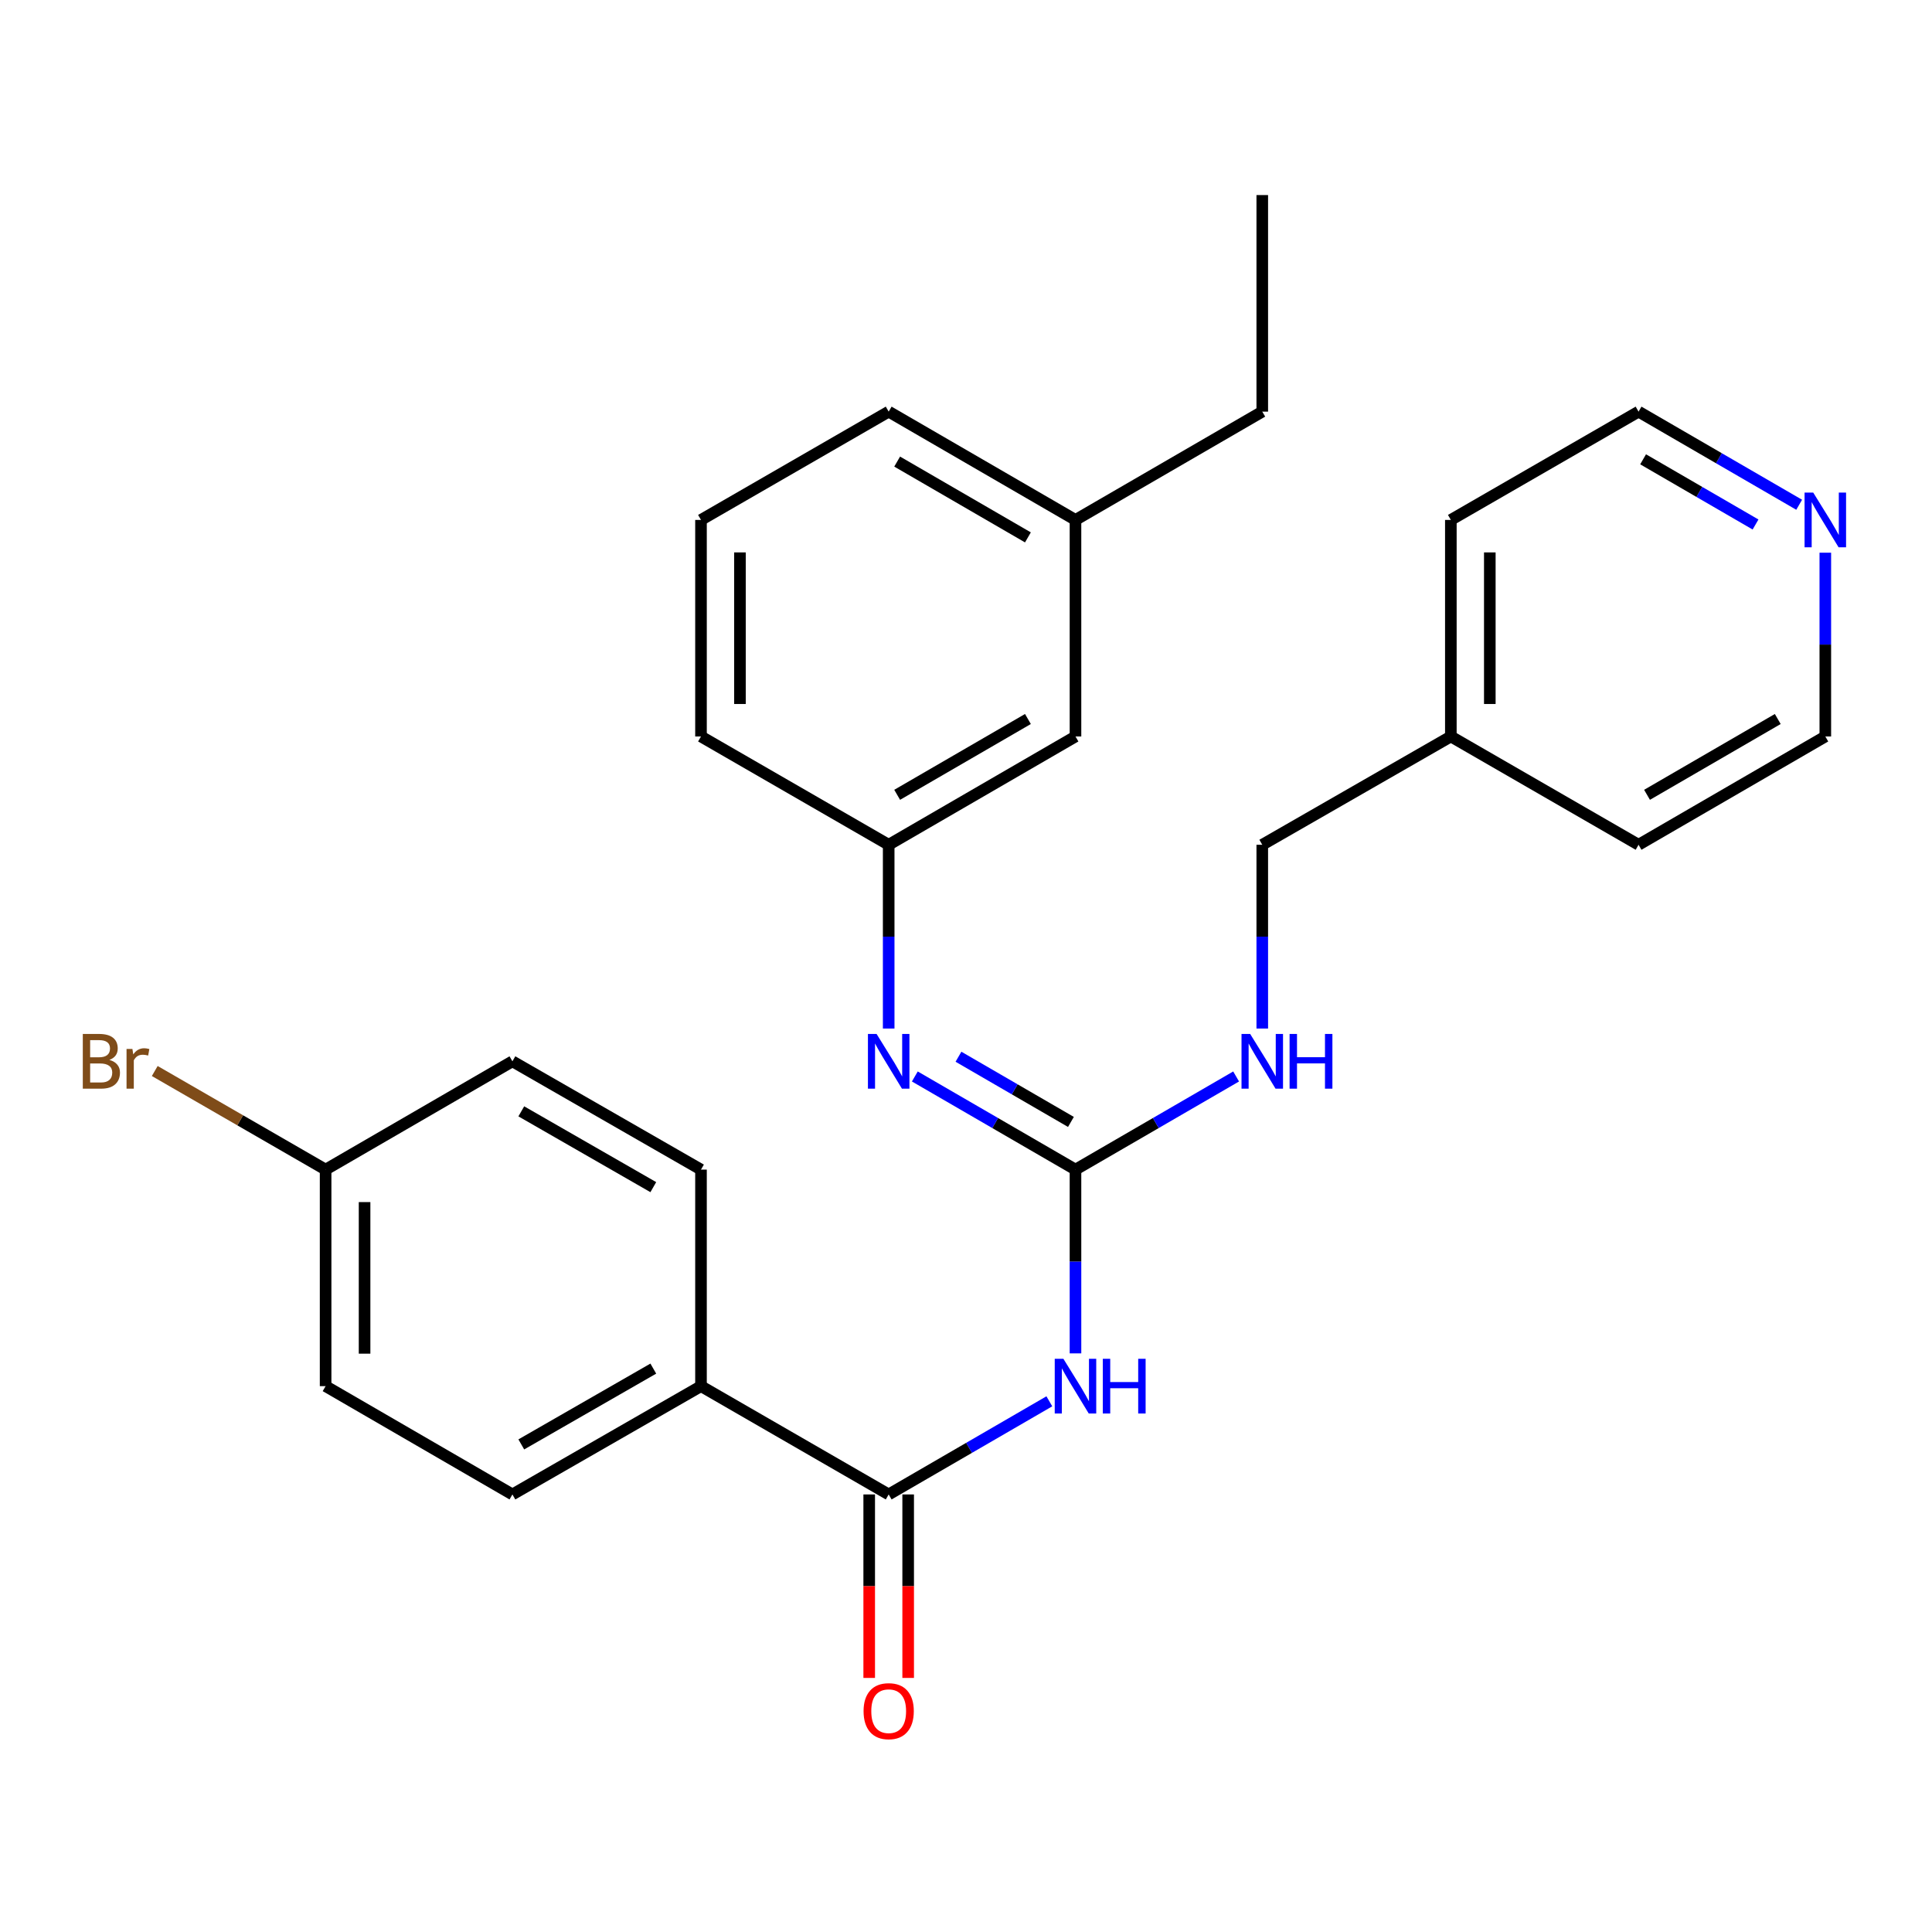 <?xml version='1.0' encoding='iso-8859-1'?>
<svg version='1.1' baseProfile='full'
              xmlns='http://www.w3.org/2000/svg'
                      xmlns:rdkit='http://www.rdkit.org/xml'
                      xmlns:xlink='http://www.w3.org/1999/xlink'
                  xml:space='preserve'
width='1000px' height='1000px' viewBox='0 0 1000 1000'>
<!-- END OF HEADER -->
<rect style='opacity:1.0;fill:#FFFFFF;stroke:none' width='1000' height='1000' x='0' y='0'> </rect>
<path class='bond-0' d='M 556.67,700.507 L 556.67,652.946' style='fill:none;fill-rule:evenodd;stroke:#0000FF;stroke-width:6px;stroke-linecap:butt;stroke-linejoin:miter;stroke-opacity:1' />
<path class='bond-0' d='M 556.67,652.946 L 556.67,605.386' style='fill:none;fill-rule:evenodd;stroke:#000000;stroke-width:6px;stroke-linecap:butt;stroke-linejoin:miter;stroke-opacity:1' />
<path class='bond-1' d='M 543.136,725.315 L 501.559,749.418' style='fill:none;fill-rule:evenodd;stroke:#0000FF;stroke-width:6px;stroke-linecap:butt;stroke-linejoin:miter;stroke-opacity:1' />
<path class='bond-1' d='M 501.559,749.418 L 459.981,773.522' style='fill:none;fill-rule:evenodd;stroke:#000000;stroke-width:6px;stroke-linecap:butt;stroke-linejoin:miter;stroke-opacity:1' />
<path class='bond-2' d='M 556.67,605.386 L 515.093,581.282' style='fill:none;fill-rule:evenodd;stroke:#000000;stroke-width:6px;stroke-linecap:butt;stroke-linejoin:miter;stroke-opacity:1' />
<path class='bond-2' d='M 515.093,581.282 L 473.515,557.179' style='fill:none;fill-rule:evenodd;stroke:#0000FF;stroke-width:6px;stroke-linecap:butt;stroke-linejoin:miter;stroke-opacity:1' />
<path class='bond-2' d='M 554.311,580.708 L 525.207,563.835' style='fill:none;fill-rule:evenodd;stroke:#000000;stroke-width:6px;stroke-linecap:butt;stroke-linejoin:miter;stroke-opacity:1' />
<path class='bond-2' d='M 525.207,563.835 L 496.103,546.963' style='fill:none;fill-rule:evenodd;stroke:#0000FF;stroke-width:6px;stroke-linecap:butt;stroke-linejoin:miter;stroke-opacity:1' />
<path class='bond-4' d='M 556.67,605.386 L 598.242,581.283' style='fill:none;fill-rule:evenodd;stroke:#000000;stroke-width:6px;stroke-linecap:butt;stroke-linejoin:miter;stroke-opacity:1' />
<path class='bond-4' d='M 598.242,581.283 L 639.814,557.18' style='fill:none;fill-rule:evenodd;stroke:#0000FF;stroke-width:6px;stroke-linecap:butt;stroke-linejoin:miter;stroke-opacity:1' />
<path class='bond-3' d='M 459.981,773.522 L 362.833,717.469' style='fill:none;fill-rule:evenodd;stroke:#000000;stroke-width:6px;stroke-linecap:butt;stroke-linejoin:miter;stroke-opacity:1' />
<path class='bond-5' d='M 449.898,773.522 L 449.898,821.008' style='fill:none;fill-rule:evenodd;stroke:#000000;stroke-width:6px;stroke-linecap:butt;stroke-linejoin:miter;stroke-opacity:1' />
<path class='bond-5' d='M 449.898,821.008 L 449.898,868.494' style='fill:none;fill-rule:evenodd;stroke:#FF0000;stroke-width:6px;stroke-linecap:butt;stroke-linejoin:miter;stroke-opacity:1' />
<path class='bond-5' d='M 470.065,773.522 L 470.065,821.008' style='fill:none;fill-rule:evenodd;stroke:#000000;stroke-width:6px;stroke-linecap:butt;stroke-linejoin:miter;stroke-opacity:1' />
<path class='bond-5' d='M 470.065,821.008 L 470.065,868.494' style='fill:none;fill-rule:evenodd;stroke:#FF0000;stroke-width:6px;stroke-linecap:butt;stroke-linejoin:miter;stroke-opacity:1' />
<path class='bond-6' d='M 459.981,532.371 L 459.981,484.81' style='fill:none;fill-rule:evenodd;stroke:#0000FF;stroke-width:6px;stroke-linecap:butt;stroke-linejoin:miter;stroke-opacity:1' />
<path class='bond-6' d='M 459.981,484.81 L 459.981,437.25' style='fill:none;fill-rule:evenodd;stroke:#000000;stroke-width:6px;stroke-linecap:butt;stroke-linejoin:miter;stroke-opacity:1' />
<path class='bond-8' d='M 362.833,717.469 L 265.225,773.522' style='fill:none;fill-rule:evenodd;stroke:#000000;stroke-width:6px;stroke-linecap:butt;stroke-linejoin:miter;stroke-opacity:1' />
<path class='bond-8' d='M 338.149,708.388 L 269.823,747.625' style='fill:none;fill-rule:evenodd;stroke:#000000;stroke-width:6px;stroke-linecap:butt;stroke-linejoin:miter;stroke-opacity:1' />
<path class='bond-9' d='M 362.833,717.469 L 362.833,605.386' style='fill:none;fill-rule:evenodd;stroke:#000000;stroke-width:6px;stroke-linecap:butt;stroke-linejoin:miter;stroke-opacity:1' />
<path class='bond-12' d='M 653.348,532.371 L 653.348,484.81' style='fill:none;fill-rule:evenodd;stroke:#0000FF;stroke-width:6px;stroke-linecap:butt;stroke-linejoin:miter;stroke-opacity:1' />
<path class='bond-12' d='M 653.348,484.81 L 653.348,437.25' style='fill:none;fill-rule:evenodd;stroke:#000000;stroke-width:6px;stroke-linecap:butt;stroke-linejoin:miter;stroke-opacity:1' />
<path class='bond-10' d='M 459.981,437.25 L 556.67,381.197' style='fill:none;fill-rule:evenodd;stroke:#000000;stroke-width:6px;stroke-linecap:butt;stroke-linejoin:miter;stroke-opacity:1' />
<path class='bond-10' d='M 464.37,411.395 L 532.052,372.158' style='fill:none;fill-rule:evenodd;stroke:#000000;stroke-width:6px;stroke-linecap:butt;stroke-linejoin:miter;stroke-opacity:1' />
<path class='bond-21' d='M 459.981,437.25 L 362.833,381.197' style='fill:none;fill-rule:evenodd;stroke:#000000;stroke-width:6px;stroke-linecap:butt;stroke-linejoin:miter;stroke-opacity:1' />
<path class='bond-7' d='M 931.249,261.266 L 889.682,237.164' style='fill:none;fill-rule:evenodd;stroke:#0000FF;stroke-width:6px;stroke-linecap:butt;stroke-linejoin:miter;stroke-opacity:1' />
<path class='bond-7' d='M 889.682,237.164 L 848.116,213.061' style='fill:none;fill-rule:evenodd;stroke:#000000;stroke-width:6px;stroke-linecap:butt;stroke-linejoin:miter;stroke-opacity:1' />
<path class='bond-7' d='M 908.663,271.482 L 879.566,254.61' style='fill:none;fill-rule:evenodd;stroke:#0000FF;stroke-width:6px;stroke-linecap:butt;stroke-linejoin:miter;stroke-opacity:1' />
<path class='bond-7' d='M 879.566,254.61 L 850.469,237.738' style='fill:none;fill-rule:evenodd;stroke:#000000;stroke-width:6px;stroke-linecap:butt;stroke-linejoin:miter;stroke-opacity:1' />
<path class='bond-28' d='M 944.782,286.076 L 944.782,333.636' style='fill:none;fill-rule:evenodd;stroke:#0000FF;stroke-width:6px;stroke-linecap:butt;stroke-linejoin:miter;stroke-opacity:1' />
<path class='bond-28' d='M 944.782,333.636 L 944.782,381.197' style='fill:none;fill-rule:evenodd;stroke:#000000;stroke-width:6px;stroke-linecap:butt;stroke-linejoin:miter;stroke-opacity:1' />
<path class='bond-14' d='M 265.225,773.522 L 168.536,717.469' style='fill:none;fill-rule:evenodd;stroke:#000000;stroke-width:6px;stroke-linecap:butt;stroke-linejoin:miter;stroke-opacity:1' />
<path class='bond-13' d='M 362.833,605.386 L 265.225,549.333' style='fill:none;fill-rule:evenodd;stroke:#000000;stroke-width:6px;stroke-linecap:butt;stroke-linejoin:miter;stroke-opacity:1' />
<path class='bond-13' d='M 338.149,614.466 L 269.823,575.229' style='fill:none;fill-rule:evenodd;stroke:#000000;stroke-width:6px;stroke-linecap:butt;stroke-linejoin:miter;stroke-opacity:1' />
<path class='bond-16' d='M 556.67,381.197 L 556.67,269.114' style='fill:none;fill-rule:evenodd;stroke:#000000;stroke-width:6px;stroke-linecap:butt;stroke-linejoin:miter;stroke-opacity:1' />
<path class='bond-11' d='M 168.536,605.386 L 265.225,549.333' style='fill:none;fill-rule:evenodd;stroke:#000000;stroke-width:6px;stroke-linecap:butt;stroke-linejoin:miter;stroke-opacity:1' />
<path class='bond-15' d='M 168.536,605.386 L 124.319,579.871' style='fill:none;fill-rule:evenodd;stroke:#000000;stroke-width:6px;stroke-linecap:butt;stroke-linejoin:miter;stroke-opacity:1' />
<path class='bond-15' d='M 124.319,579.871 L 80.102,554.355' style='fill:none;fill-rule:evenodd;stroke:#7F4C19;stroke-width:6px;stroke-linecap:butt;stroke-linejoin:miter;stroke-opacity:1' />
<path class='bond-27' d='M 168.536,605.386 L 168.536,717.469' style='fill:none;fill-rule:evenodd;stroke:#000000;stroke-width:6px;stroke-linecap:butt;stroke-linejoin:miter;stroke-opacity:1' />
<path class='bond-27' d='M 188.703,622.198 L 188.703,700.656' style='fill:none;fill-rule:evenodd;stroke:#000000;stroke-width:6px;stroke-linecap:butt;stroke-linejoin:miter;stroke-opacity:1' />
<path class='bond-17' d='M 653.348,437.25 L 750.956,381.197' style='fill:none;fill-rule:evenodd;stroke:#000000;stroke-width:6px;stroke-linecap:butt;stroke-linejoin:miter;stroke-opacity:1' />
<path class='bond-23' d='M 556.67,269.114 L 653.348,213.061' style='fill:none;fill-rule:evenodd;stroke:#000000;stroke-width:6px;stroke-linecap:butt;stroke-linejoin:miter;stroke-opacity:1' />
<path class='bond-29' d='M 556.67,269.114 L 459.981,213.061' style='fill:none;fill-rule:evenodd;stroke:#000000;stroke-width:6px;stroke-linecap:butt;stroke-linejoin:miter;stroke-opacity:1' />
<path class='bond-29' d='M 532.052,278.153 L 464.37,238.916' style='fill:none;fill-rule:evenodd;stroke:#000000;stroke-width:6px;stroke-linecap:butt;stroke-linejoin:miter;stroke-opacity:1' />
<path class='bond-24' d='M 750.956,381.197 L 848.116,437.25' style='fill:none;fill-rule:evenodd;stroke:#000000;stroke-width:6px;stroke-linecap:butt;stroke-linejoin:miter;stroke-opacity:1' />
<path class='bond-25' d='M 750.956,381.197 L 750.956,269.114' style='fill:none;fill-rule:evenodd;stroke:#000000;stroke-width:6px;stroke-linecap:butt;stroke-linejoin:miter;stroke-opacity:1' />
<path class='bond-25' d='M 771.123,364.384 L 771.123,285.926' style='fill:none;fill-rule:evenodd;stroke:#000000;stroke-width:6px;stroke-linecap:butt;stroke-linejoin:miter;stroke-opacity:1' />
<path class='bond-18' d='M 362.833,269.114 L 362.833,381.197' style='fill:none;fill-rule:evenodd;stroke:#000000;stroke-width:6px;stroke-linecap:butt;stroke-linejoin:miter;stroke-opacity:1' />
<path class='bond-18' d='M 383,285.926 L 383,364.384' style='fill:none;fill-rule:evenodd;stroke:#000000;stroke-width:6px;stroke-linecap:butt;stroke-linejoin:miter;stroke-opacity:1' />
<path class='bond-22' d='M 362.833,269.114 L 459.981,213.061' style='fill:none;fill-rule:evenodd;stroke:#000000;stroke-width:6px;stroke-linecap:butt;stroke-linejoin:miter;stroke-opacity:1' />
<path class='bond-19' d='M 848.116,213.061 L 750.956,269.114' style='fill:none;fill-rule:evenodd;stroke:#000000;stroke-width:6px;stroke-linecap:butt;stroke-linejoin:miter;stroke-opacity:1' />
<path class='bond-20' d='M 944.782,381.197 L 848.116,437.25' style='fill:none;fill-rule:evenodd;stroke:#000000;stroke-width:6px;stroke-linecap:butt;stroke-linejoin:miter;stroke-opacity:1' />
<path class='bond-20' d='M 920.166,372.159 L 852.499,411.396' style='fill:none;fill-rule:evenodd;stroke:#000000;stroke-width:6px;stroke-linecap:butt;stroke-linejoin:miter;stroke-opacity:1' />
<path class='bond-26' d='M 653.348,213.061 L 653.348,100.967' style='fill:none;fill-rule:evenodd;stroke:#000000;stroke-width:6px;stroke-linecap:butt;stroke-linejoin:miter;stroke-opacity:1' />
<path  class='atom-0' d='M 550.41 703.309
L 559.69 718.309
Q 560.61 719.789, 562.09 722.469
Q 563.57 725.149, 563.65 725.309
L 563.65 703.309
L 567.41 703.309
L 567.41 731.629
L 563.53 731.629
L 553.57 715.229
Q 552.41 713.309, 551.17 711.109
Q 549.97 708.909, 549.61 708.229
L 549.61 731.629
L 545.93 731.629
L 545.93 703.309
L 550.41 703.309
' fill='#0000FF'/>
<path  class='atom-0' d='M 570.81 703.309
L 574.65 703.309
L 574.65 715.349
L 589.13 715.349
L 589.13 703.309
L 592.97 703.309
L 592.97 731.629
L 589.13 731.629
L 589.13 718.549
L 574.65 718.549
L 574.65 731.629
L 570.81 731.629
L 570.81 703.309
' fill='#0000FF'/>
<path  class='atom-3' d='M 453.721 535.173
L 463.001 550.173
Q 463.921 551.653, 465.401 554.333
Q 466.881 557.013, 466.961 557.173
L 466.961 535.173
L 470.721 535.173
L 470.721 563.493
L 466.841 563.493
L 456.881 547.093
Q 455.721 545.173, 454.481 542.973
Q 453.281 540.773, 452.921 540.093
L 452.921 563.493
L 449.241 563.493
L 449.241 535.173
L 453.721 535.173
' fill='#0000FF'/>
<path  class='atom-5' d='M 647.088 535.173
L 656.368 550.173
Q 657.288 551.653, 658.768 554.333
Q 660.248 557.013, 660.328 557.173
L 660.328 535.173
L 664.088 535.173
L 664.088 563.493
L 660.208 563.493
L 650.248 547.093
Q 649.088 545.173, 647.848 542.973
Q 646.648 540.773, 646.288 540.093
L 646.288 563.493
L 642.608 563.493
L 642.608 535.173
L 647.088 535.173
' fill='#0000FF'/>
<path  class='atom-5' d='M 667.488 535.173
L 671.328 535.173
L 671.328 547.213
L 685.808 547.213
L 685.808 535.173
L 689.648 535.173
L 689.648 563.493
L 685.808 563.493
L 685.808 550.413
L 671.328 550.413
L 671.328 563.493
L 667.488 563.493
L 667.488 535.173
' fill='#0000FF'/>
<path  class='atom-6' d='M 446.981 885.696
Q 446.981 878.896, 450.341 875.096
Q 453.701 871.296, 459.981 871.296
Q 466.261 871.296, 469.621 875.096
Q 472.981 878.896, 472.981 885.696
Q 472.981 892.576, 469.581 896.496
Q 466.181 900.376, 459.981 900.376
Q 453.741 900.376, 450.341 896.496
Q 446.981 892.616, 446.981 885.696
M 459.981 897.176
Q 464.301 897.176, 466.621 894.296
Q 468.981 891.376, 468.981 885.696
Q 468.981 880.136, 466.621 877.336
Q 464.301 874.496, 459.981 874.496
Q 455.661 874.496, 453.301 877.296
Q 450.981 880.096, 450.981 885.696
Q 450.981 891.416, 453.301 894.296
Q 455.661 897.176, 459.981 897.176
' fill='#FF0000'/>
<path  class='atom-8' d='M 938.522 254.954
L 947.802 269.954
Q 948.722 271.434, 950.202 274.114
Q 951.682 276.794, 951.762 276.954
L 951.762 254.954
L 955.522 254.954
L 955.522 283.274
L 951.642 283.274
L 941.682 266.874
Q 940.522 264.954, 939.282 262.754
Q 938.082 260.554, 937.722 259.874
L 937.722 283.274
L 934.042 283.274
L 934.042 254.954
L 938.522 254.954
' fill='#0000FF'/>
<path  class='atom-16' d='M 56.618 548.613
Q 59.339 549.373, 60.699 551.053
Q 62.099 552.693, 62.099 555.133
Q 62.099 559.053, 59.578 561.293
Q 57.099 563.493, 52.379 563.493
L 42.858 563.493
L 42.858 535.173
L 51.218 535.173
Q 56.059 535.173, 58.498 537.133
Q 60.938 539.093, 60.938 542.693
Q 60.938 546.973, 56.618 548.613
M 46.658 538.373
L 46.658 547.253
L 51.218 547.253
Q 54.019 547.253, 55.459 546.133
Q 56.938 544.973, 56.938 542.693
Q 56.938 538.373, 51.218 538.373
L 46.658 538.373
M 52.379 560.293
Q 55.139 560.293, 56.618 558.973
Q 58.099 557.653, 58.099 555.133
Q 58.099 552.813, 56.459 551.653
Q 54.858 550.453, 51.779 550.453
L 46.658 550.453
L 46.658 560.293
L 52.379 560.293
' fill='#7F4C19'/>
<path  class='atom-16' d='M 68.538 542.933
L 68.978 545.773
Q 71.138 542.573, 74.659 542.573
Q 75.778 542.573, 77.299 542.973
L 76.698 546.333
Q 74.978 545.933, 74.019 545.933
Q 72.338 545.933, 71.219 546.613
Q 70.138 547.253, 69.258 548.813
L 69.258 563.493
L 65.499 563.493
L 65.499 542.933
L 68.538 542.933
' fill='#7F4C19'/>
</svg>

